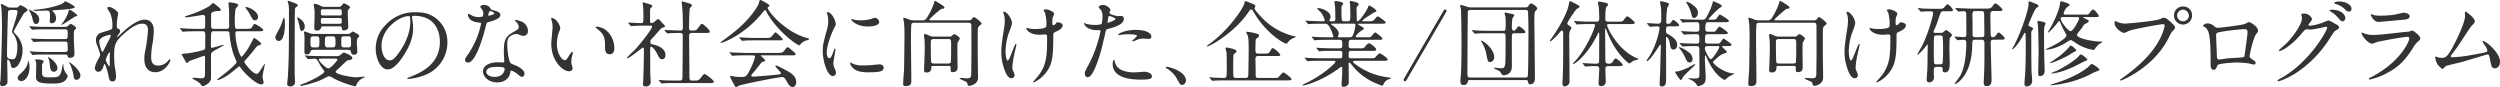 <svg xmlns="http://www.w3.org/2000/svg" width="1199.735" height="41.845"><g data-name="ツムラ OneMoreChoice研修"><g data-name="グループ 47" style="isolation:isolate" fill="#333"><path data-name="パス 190" d="M7.461 3.641a1.725 1.725 0 001.529-.539c.4-.494.494-.584.764-.584.36 0 3.46 1.393 3.46 2.338 0 .314-.179.4-1.573 1.348-.36.225-5.034 8.405-5.034 8.99 0 .36.135.45 1.169 1.528a10.751 10.751 0 013.056 7.686c0 2.966-1.618 8.224-4.629 8.224-.675 0-.855-.494-1.034-1.527-.225-1.034-.764-2.472-1.438-2.472-.225 0-.27.18-.27.944 0 1.168.135 6.427.135 7.461 0 2.472 0 2.742-.135 3.011a2.609 2.609 0 01-2.2 1.3A1.106 1.106 0 01.003 40.27c0-.4.225-2.112.27-2.427.09-1.753.675-18.877.675-25.214 0-3.057-.135-7.417-.315-9.125C.589 3.279.408 2.291.408 2.111c0-.135.046-.225.27-.225A15.8 15.8 0 013.69 3.414a3.629 3.629 0 001.438.225zM5.214 4.809c-1.348 0-1.393.809-1.393 1.484-.18 5.618-.449 14.967-.449 20.046 0 .944 0 2.113 2.832 2.113 2.112 0 2.112-5.259 2.112-5.618a10.164 10.164 0 00-1.663-6.158c-.854-1.168-.9-1.168-.9-1.528 0-.45 2.652-8.135 2.652-9.438 0-.9-.675-.9-1.124-.9zm8.945 27.417c0 4.719-2.427 6.7-3.911 6.7-.719 0-1.753-.584-1.753-1.483 0-.539.225-1.169 1.843-2.562 1.708-1.483 3.057-3.641 3.057-5.3a1.388 1.388 0 01.045-.45c.179-.05.718 1.073.718 3.099zm1.708-26.7c1.258.719 2.966 1.888 2.966 3.955 0 1.213-.764 2.067-1.483 2.067-1.213 0-1.573-1.662-1.708-2.472a15.833 15.833 0 00-1.618-4 .925.925 0 01-.225-.4c.09-.226 1.888.763 2.072.854zm15.236 19.417c.675 0 1.394-.225 1.394-.9a30.093 30.093 0 00-.135-3.55c-.27-.539-.854-.539-1.348-.539h-8.091c-1.3 0-3.551 0-5.349.09-.135 0-1.213.135-1.3.135-.135 0-.225-.09-.4-.315l-.854-1.034c-.135-.135-.18-.224-.18-.27 0-.089.09-.089.135-.089.315 0 1.663.135 1.977.135 1.3.045 3.641.135 6.2.135h7.866c1.483 0 1.483-.4 1.483-3.012 0-.9-.045-1.663-1.348-1.663h-8.99c-1.3 0-3.506 0-5.3.09-.18.045-1.213.135-1.3.135-.18 0-.27-.09-.4-.27l-.9-1.034c-.09-.135-.18-.225-.18-.315s.09-.089.18-.089c.27 0 1.663.135 1.977.135 1.258.089 3.6.18 6.158.18h8.719a2.343 2.343 0 001.349-.315c.225-.135 1.124-1.123 1.438-1.123.18 0 2.607 1.213 2.607 1.977a1.06 1.06 0 01-.449.719c-.584.449-.629.494-.629 4.09 0 1.214.315 7.372.315 7.6 0 1.124-.629 1.888-2.2 1.888-.854 0-.944-.359-1.079-.9-.18-.675-.809-.675-1.349-.675h-8.764c-1.3 0-3.506 0-5.3.091-.18 0-1.213.135-1.3.135-.18 0-.27-.135-.4-.315l-.9-1.034a.667.667 0 01-.18-.27c0-.089.089-.135.18-.135.27 0 1.618.135 1.932.18 1.3.044 3.641.135 6.2.135zM25.665 5.795a3.868 3.868 0 011.213 2.922 2.207 2.207 0 01-2.023 2.472 1.047 1.047 0 01-.989-1.168c0-.36.135-1.933.135-2.248 0-1.978-.27-2.7-1.348-2.7-.719 0-3.955.135-4.63.135-1.708 0-1.888 0-1.888-.359 0-.135.135-.135 1.258-.225 5.394-.449 11.147-2.022 12.81-3.057.18-.089.9-.943 1.124-.943s4.585 2.112 4.585 2.831c0 .854-5.753 1.213-9.753 1.438-.674.045-.9.045-.944.27-.044.186.135.367.45.635zm-8.046 22.7c.675 0 3.326.135 3.326 1.034a11.3 11.3 0 01-.674 1.258 2.636 2.636 0 00-.091.944c0 3.505 0 3.911.135 4.269.45 1.124 1.619 1.124 3.416 1.124 3.776 0 4.764 0 5.618-2.562.225-.584.674-3.82.944-3.82.135 0 .135.179.135.27a6.879 6.879 0 001.258 4.18c.675.808.765.9.765 1.258a3.5 3.5 0 01-1.259 2.247c-1.258 1.124-2.741 1.393-6.248 1.393-5.932 0-7.686-.674-7.686-3.236 0-.854.135-4.629.135-5.393 0-1.663-.09-1.843-.539-2.607.001-.313.63-.358.765-.358zm6.787-.36c1.484 1.124 3.147 2.921 3.147 4.45a1.715 1.715 0 01-1.753 1.843c-1.663 0-1.8-2.112-1.888-3.371a12.285 12.285 0 00-.36-2.2c-.09-.315-.494-1.259-.539-1.439.404 0 .764.224 1.393.719zm12.72-20.81c0 .315-1.439.765-1.619.9-4.045 2.7-5.439 3.685-6.068 3.685l-.045-.09c.18-.27.9-1.124 1.124-1.483a19.888 19.888 0 002.337-4.585c.045-.135.09-.944.225-1.034.54-.447 4.046 2.339 4.046 2.612zm-3.911 22.473c.045-.045.18 0 .27.09 1.213.9 5.079 3.955 5.079 6.292a1.941 1.941 0 01-1.8 2.112c-1.169 0-1.259-.674-1.484-2.068a21.08 21.08 0 00-2.067-6.2c-.087-.134-.042-.179.003-.224z"/><path data-name="パス 191" d="M56.717 6.383c0 .359-.4 2.337-.449 2.741a31.383 31.383 0 00-.225 3.236c0 .944.135 1.169.944 1.573.4.225.674.45.674.9a2.162 2.162 0 01-.4 1.168c-.944 1.3-1.079 1.484-1.079 1.619a.119.119 0 00.135.135c.09 0 .225-.091 1.124-.944 2.338-2.247 7.776-7.371 11.956-7.371 3.057 0 4.4 2.158 4.4 5.348a39.734 39.734 0 01-.539 5.753 38.729 38.729 0 00-.719 6.742c0 1.753.27 4.18 3.326 4.18a5.994 5.994 0 004.719-2.248c.315-.359.719-.763.944-.763.18 0 .27.224.27.359 0 .63-2.472 5.843-7.236 5.843-5.3 0-5.3-5.348-5.3-6.562a19.139 19.139 0 01.539-4.225 74.537 74.537 0 001.213-9.393c0-.81 0-3.1-2.786-3.1-3.191 0-7.012 3.191-9.978 5.978-3.012 2.831-3.461 4.674-3.461 9.214a41.069 41.069 0 00.36 5.8 27.467 27.467 0 01.539 4.18c0 1.484-.36 2.517-1.753 2.517s-1.573-1.034-2.023-3.416c-.09-.584-1.3-4.944-1.753-4.944-.18 0-.225.135-.539 1.213-.4 1.349-1.124 2.517-2.472 2.517a1.644 1.644 0 01-1.618-1.663c0-1.574 1.527-4.225 1.977-5.034a4.266 4.266 0 00.584-1.483 23.529 23.529 0 00-1.034-3.371c-.989-2.517-1.033-2.831-1.033-3.6a3.625 3.625 0 012.247-3.505c3.1-.944 4.809-1.438 5.349-1.843.27-.179.315-.494.315-1.3a15.108 15.108 0 00-1.168-6.563 17.386 17.386 0 01-1.349-2.247c0-.4.72-.449 1.034-.449 1.479-.004 4.265 2.199 4.265 3.008zM52.672 16.72c-.36 0-5.033.944-5.033 3.192 0 1.573 1.079 4.943 1.483 4.943.18 0 .4-.27.494-.449.09-.225 2.517-4.944 2.742-5.394a6.168 6.168 0 00.809-2.022.485.485 0 00-.495-.27zm0 10.428c0-.225.091-1.483.091-1.573 0-.135 0-.405-.225-.405-.449 0-1.753 2.967-1.753 3.461a7.353 7.353 0 001.574 3.236c.313 0 .313-.314.313-4.719z"/><path data-name="パス 192" d="M108.716 13.844c1.259 0 1.259-.809 1.259-1.393 0-.54-.045-2.922-.045-3.371a43.163 43.163 0 00-.135-5.8c-.135-1.348-.135-1.528-.135-1.663 0-.4.044-.494.494-.494.27 0 4.224.4 4.224 1.3 0 .315-1.034 1.349-1.168 1.574-.494.943-.539 4.854-.539 5.573 0 3.911.045 4.27 1.258 4.27h4.09c1.888 0 2.383 0 2.877-.765.9-1.438.989-1.573 1.348-1.573.494 0 4.09 2.2 4.09 2.877 0 .629-.9.629-2.382.629H113.84c-.854 0-.854.584-.854.9 0 5.259 2.248 11.371 2.922 11.371.36 0 3.281-3.686 5.258-7.866.54-1.124.585-1.213.72-1.213.359 0 3.416 2.112 3.416 2.786 0 .494-.315.584-1.438.809a10.122 10.122 0 00-1.8 1.977c-2.112 2.652-2.966 3.6-4.494 5.259a1.018 1.018 0 00-.315.675c0 .584 3.955 5.708 5.843 5.708.809 0 1.034-.359 2.966-3.416a11.6 11.6 0 01.944-1.349c.089 0 .135.18.135.225s-1.124 4.809-1.124 5.753a6.268 6.268 0 00.314 1.977 5.044 5.044 0 01.18.9 1.055 1.055 0 01-1.169.989c-2.067 0-6.967-4.135-9.573-7.6-.72-.944-.764-1.034-.989-1.034-.18 0-3.955 3.191-4.764 3.73-3.326 2.382-5.394 2.832-5.573 2.832-.09 0-.315 0-.315-.181a15.532 15.532 0 011.348-1.078c3.236-2.338 8.09-6.607 8.09-7.371 0-.18-1.483-3.641-1.708-4.314a47.571 47.571 0 01-1.753-9.529c0-.314-.09-.944-1.169-.944h-6.337c-1.3 0-1.393 0-1.393 6.248 0 1.528 0 1.708.449 1.708.405 0 5.169-1.439 5.483-1.439.809 0-.944.944-2.292 1.663-3.236 1.753-3.6 1.933-3.6 3.6 0 1.124.045 10.7 0 10.967-.27 2.292-3.371 3.6-3.865 3.6-.449 0-.54-.135-1.394-1.3a13.774 13.774 0 00-3.056-1.977c-.135-.045-.539-.225-.539-.45 0-.315.4-.315.584-.315.539 0 2.921.27 3.371.27 1.843 0 2.023-.36 2.023-2.427 0-1.079.045-5.933.045-6.922 0-1.078-.09-1.438-.539-1.438-.225.045-4.18 1.483-5.439 1.933-1.393.494-1.528.494-1.753.719-.629.673-.719.719-.944.719-.36 0-.494-.18-1.348-1.888a13.741 13.741 0 01-1.213-2.248c0-.179.18-.179 1.708-.314 2.293-.18 8.9-1.438 9.394-2.068.18-.269.18-.494.18-1.392.045-2.2.045-3.461.045-4.45 0-2.248 0-2.787-1.3-2.787h-2.787c-3.281 0-4.63.045-5.663.135-.135 0-.809.09-.944.09-.18 0-.27-.09-.4-.27l-.854-1.034c-.18-.224-.18-.224-.18-.314 0-.045.045-.091.135-.091.315 0 1.708.135 1.977.135 2.2.135 4.045.18 6.158.18h2.517c.4 0 1.3 0 1.3-1.124 0-3.731 0-4.4-.045-4.63a1 1 0 00-1.124-.944c-.135 0-6.742 1.169-8.046 1.169-.18 0-.449-.045-.449-.27 0-.179.225-.269.36-.314.944-.27 7.955-2.472 11.641-5.079.225-.18 1.213-1.214 1.484-1.214.179 0 3.685 2.517 3.685 3.326 0 .495-.629.539-.944.539a6.7 6.7 0 00-2.831.449c-.765.225-.9.584-.9 1.484 0 .584 0 5.483.045 5.753.135.808.9.854 1.3.854zm15.1-5.618a1.484 1.484 0 01-1.393 1.529c-.989 0-1.124-.315-2.517-2.877a21.125 21.125 0 00-1.888-2.876c-.135-.225-.27-.495-.18-.585.317-.405 5.98 1.482 5.98 4.808z"/><path data-name="パス 193" d="M136.326 8.495c.405 0 .405 2.921.405 3.416 0 .405 0 7.731-2.967 7.731a1.641 1.641 0 01-1.618-1.619c0-.674.135-.943 1.393-3.281a25.874 25.874 0 001.932-4.36 5.5 5.5 0 01.674-1.708c.044-.044.136-.179.181-.179zm5.079 26.428c0 .72.18 3.731.18 4.36a2.11 2.11 0 01-2.247 2.2c-.135 0-1.528 0-1.528-1.213 0-.494.27-2.7.315-3.147.449-8.629.539-9.663.539-31.822a12.1 12.1 0 00-.36-3.731c0-.089-.315-.9-.315-.943 0-.225.315-.225.4-.225.27 0 3.64 1.3 3.91 1.438.18.135.584.36.584.719 0 .27-.134.4-.629.764a1.659 1.659 0 00-.719 1.663c0 .629-.09 3.505-.09 4.09.005 4.093-.04 22.161-.04 25.847zm4.854-22.158c0 1.123-.674 2.067-1.438 2.067-.629 0-.674-.27-1.124-2.428a22.124 22.124 0 00-.989-3.416 2.26 2.26 0 01-.135-.629c0-.09.18-.045.225 0 .045-.004 3.461 1.396 3.461 4.406zm15.057 14.158a3.792 3.792 0 001.663-.27c.315-.135 1.663-1.438 2.022-1.438.27 0 4.09 1.438 4.09 2.562 0 .315-.27.854-1.124.989-.089 0-1.213.225-1.258.225-.449.225-3.416 3.146-4.045 3.731-1.394 1.259-1.573 1.393-1.573 1.753 0 1.169 7.011 2.607 10.157 2.607.494 0 2.966-.315 3.506-.315.09 0 .27 0 .27.135s-.81.584-.944.629a5.974 5.974 0 00-3.011 3.1c-.135.36-.315.809-.629.809-.09 0-7.1-1.753-11.192-4.359a2.254 2.254 0 00-1.3-.449 1.907 1.907 0 00-1.034.27 30.61 30.61 0 01-4.315 2.067 56.655 56.655 0 01-8 2.248c-.091 0-.539 0-.539-.269s.674-.5 1.438-.765c3.64-1.258 10.158-4.764 10.158-5.842a1.365 1.365 0 00-.36-.72 19.1 19.1 0 01-1.888-2.786c-1.3-2.382-1.483-2.652-2.562-2.652-.449 0-2.652.18-3.012.18-.18 0-.225-.09-.4-.315l-.854-1.034c-.225-.225-.225-.225-.225-.27 0-.09.135-.135.18-.135.27 0 1.663.18 1.977.18 1.3.045 3.641.135 6.158.135zm5.483-10.653a2.626 2.626 0 00.989-.135c.27-.045 1.258-1.034 1.528-1.034.09 0 1.977 1.034 2.2 1.168.225.091.9.584.9 1.079 0 .179-.719.854-.854 1.034a6.8 6.8 0 00-.315 2.382c0 .539.225 3.191.225 3.776a1.46 1.46 0 01-1.663 1.708c-1.079 0-1.213-.674-1.349-1.214-.179-.763-.36-1.124-1.438-1.124h-16.63c-.765 0-1.079.135-1.3.674-.405.99-.629 1.529-1.888 1.529-.854 0-1.124-.449-1.124-1.259 0-.854.045-4.989.045-5.932a16.092 16.092 0 00-.045-1.843c0-.225-.18-1.3-.18-1.573 0-.09 0-.405.27-.405a21.936 21.936 0 012.562.9 4.706 4.706 0 001.8.27zm-14.967 6.472c1.438 0 1.438-.4 1.438-3.011 0-1.708 0-2.293-1.438-2.293h-1.393c-1.394 0-1.439.674-1.439 1.708 0 3.237 0 3.6 1.529 3.6zm3.281-10.113c-.36 0-.809 0-.989.539-.27.719-.494 1.483-2.157 1.483-1.079 0-1.124-.719-1.124-1.213 0-.9.135-5.259.135-6.248 0-.584 0-1.8-.09-2.7-.045-.315-.315-1.933-.315-2.292 0-.27 0-.4.315-.4a8.363 8.363 0 012.876.944 3.6 3.6 0 002.158.539h6.607a1.6 1.6 0 001.3-.494c.18-.179.989-1.214 1.258-1.214.225 0 2.922 1.3 2.922 1.933 0 .225-.09.314-.719.989-.359.36-.405.854-.405 1.753s.225 5.349.225 6.337c0 .719 0 1.034-.315 1.3a2.887 2.887 0 01-1.753.719c-.854 0-.9-.36-1.034-1.259-.09-.718-.584-.718-1.034-.718zm-.674 15.506c-1.034 0-1.393 0-1.393.45 0 .854 3.371 4.225 4.495 4.225s4.36-3.6 4.36-4.18c0-.495-.63-.495-.989-.495zm.54-23.687c-.9 0-.989.314-.989 1.168 0 1.529 0 1.8 1.034 1.8h7.956c1.034 0 1.034-.36 1.034-1.438 0-1.124 0-1.529-1.034-1.529zm.044 4.18c-1.034 0-1.034.359-1.034 1.438 0 .989 0 1.348 1.034 1.348h7.956c1.034 0 1.034-.4 1.034-1.168 0-1.348 0-1.618-1.034-1.618zm2.338 8.809c-1.438 0-1.438.674-1.438 2.472 0 2.247 0 2.832 1.438 2.832h2.2c1.438 0 1.438-.674 1.438-2.473 0-2.247 0-2.831-1.438-2.831zm7.776 0c-1.348 0-1.348.539-1.348 2.338 0 2.562 0 2.966 1.348 2.966h1.977c1.348 0 1.348-.54 1.348-2.338 0-2.562 0-2.966-1.348-2.966z"/><path data-name="パス 194" d="M197.708 8.226c0 .135.09.315.09.494a34.457 34.457 0 01.449 4.854c0 3.011-.674 7.191-4.629 13.169-3.6 5.484-5.888 6.562-7.686 6.562-2.966 0-5.618-4.63-5.618-10.113a15.831 15.831 0 014.989-11.461 18.6 18.6 0 0114.338-5.844c4.09 0 5.978.81 7.236 1.438a14.089 14.089 0 017.821 13.079 16.761 16.761 0 01-11.327 15.821 27.618 27.618 0 01-7.461 1.664c-.18 0-.449-.046-.449-.315 0-.135.09-.18 1.213-.63 4.675-1.843 14.427-5.708 14.427-16.9 0-1.753-.18-12.451-12.45-12.451-.898.005-.943.363-.943.633zm-14.607 13.8c0 2.922 1.168 6.922 3.911 6.922 1.3 0 2.382-.539 5.483-5.214 2.383-3.64 4.4-8.629 4.4-13.079 0-2.7-.18-2.921-.764-2.921-4.266-.003-13.03 5.795-13.03 14.29z"/><path data-name="パス 195" d="M231.953 6.518a3.671 3.671 0 00-.629-1.978 8.928 8.928 0 01-.854-1.258c0-.539.944-.944 1.843-.944a3.655 3.655 0 013.236 1.977c.225.315.674.494 2.022.854.854.225 2.562.719 2.562 1.978 0 1.708-2.517 2.517-6.158 3.6-.4.135-.449.27-.854 1.843-.539 2.247-4.4 17.439-8.54 17.439-1.213 0-1.393-.81-1.393-1.259 0-.629.135-.854 1.483-2.786a40.216 40.216 0 006.2-14.652c0-.405-.315-.449-.989-.495-5.3-.449-5.3-3.6-5.3-3.641 0-.179.045-.539.315-.539.18 0 .315.045 1.213.584a6.66 6.66 0 003.461.943 5.6 5.6 0 001.977-.27 2.126 2.126 0 00.405-1.396zm12.944 28.136c-.584 3.911-4 4.9-6.337 4.9-4.27 0-6.787-2.966-6.787-5.213 0-2.922 3.191-4.45 7.236-4.45.36 0 2.023.09 2.338.09.4 0 .629-.045.629-.495 0-.674-.18-3.685-.18-4.315 0-4.944.27-7.326 4.045-9.483 2.787-1.618 3.1-1.753 3.1-2.921a3.949 3.949 0 00-1.258-2.293c-.4-.359-.584-.539-.584-.719 0-.135.135-.225.315-.225a14.3 14.3 0 012.652.764 4.825 4.825 0 013.281 4.585 2.135 2.135 0 01-2.113 2.337 3.1 3.1 0 01-1.034-.18c-1.708-.629-1.888-.719-2.427-.719a5.384 5.384 0 00-3.281 1.348c-1.034.989-1.079 2.606-1.079 3.731s.449 8.09 1.8 9.035c.4.314 2.517 1.033 2.922 1.258.944.494 3.55 1.932 3.55 3.6 0 .765-.315 1.573-1.213 1.573-.449 0-.719-.135-1.393-.719-1.213-1.078-3.281-2.472-3.91-2.2-.181.082-.181.262-.271.711zm-6.472-2.562c-1.034 0-5.079 0-5.079 2.382 0 1.079 1.349 2.427 4.045 2.427 4.36 0 4.989-3.417 4.72-4.135-.224-.674-2.652-.674-3.686-.674zm-1.213-25.709c0-.315-1.573-1.124-1.843-1.124-.765 0-1.079 1.843-1.079 1.977a.481.481 0 00.09.27c.136.136 2.832-.449 2.832-1.123z"/><path data-name="パス 196" d="M268.868 13.439a6.169 6.169 0 01-.539 1.8 15.863 15.863 0 00-1.079 5.8c0 4.54 2.337 7.821 3.73 7.821.764 0 .944-.225 2.292-2.472.27-.449 1.034-1.529 1.394-1.529.135 0 .224.18.224.36a5.332 5.332 0 01-.135.9 12.613 12.613 0 00-.584 3.416 6.065 6.065 0 00.27 1.8 11.26 11.26 0 01.36 1.483c0 .9-.944 1.394-1.708 1.394-2.877 0-8.54-4.72-8.54-13.3 0-1.258.629-6.787.629-7.956a12.494 12.494 0 00-.315-2.607 6.069 6.069 0 01-.36-1.528c0-.135.18-.18.27-.18 2.068-.011 4.091 3.584 4.091 4.798zm21.933 1.034a11.187 11.187 0 014 8.584c0 .854-.09 2.966-2.247 2.966-2.2 0-2.2-2.427-2.2-3.011 0-3.731 0-5.618-2.382-8-.36-.36-2.157-1.753-2.157-2.022 0-.135.179-.225.4-.225a8.749 8.749 0 014.586 1.704z"/><path data-name="パス 197" d="M301.629 11.237c-.18-.224-.225-.27-.225-.315 0-.09.135-.09.18-.09.854 0 4.989.27 5.933.27 1.258 0 1.258-.315 1.258-3.326 0-.674-.045-3.326-.18-5.034 0-.225-.225-1.258-.225-1.528 0-.09.135-.09.18-.09a34.579 34.579 0 014.045 1.213c.225.135.494.315.494.629 0 .18-.809.854-.9 1.034-.225.4-.225.628-.225 2.517v3.775c0 .629.27.719.72.719a1.6 1.6 0 001.079-.315c.315-.18 1.618-1.528 2.022-1.528a.852.852 0 01.63.315c.539.54 1.483 1.663 1.618 1.753.989.944 1.079 1.034 1.079 1.3a.676.676 0 01-.494.585c-.135.045-.764.18-.9.224-.629.27-3.505 3.821-4.18 4.495-1.3 1.349-1.438 1.484-1.438 2.292 0 .944.4 1.034 1.483 1.259 1.528.36 5.753 1.574 5.753 4.989 0 1.393-.764 2.068-1.573 2.068-1.079 0-1.573-.9-2.742-3.282-.27-.494-1.753-2.786-2.607-2.786-.4 0-.4.629-.4 1.169 0 1.708.045 10.023.045 11.865 0 .584.225 3.371.225 4a2.144 2.144 0 01-2.383 2.067c-1.079 0-1.348-.449-1.348-1.079 0-.449.18-2.517.18-3.012.09-3.326.27-8 .27-13.3 0-.5 0-1.259-.449-1.259s-6.292 5.078-7.461 5.078c-.09 0-.225 0-.225-.135 0-.359 3.326-3.37 3.91-4 1.8-1.843 8.136-9.708 8.136-11.011 0-.405-.315-.449-.719-.449h-3.146c-1.753 0-3.64.044-5.213.135-.135 0-.81.089-.944.089-.18 0-.27-.089-.4-.269zm14.7 27.507c-.18-.225-.18-.225-.18-.27a.143.143 0 01.135-.135c.27 0 1.663.179 1.978.179 1.3.045 3.64.135 6.158.135h1.753c.4 0 1.213 0 1.3-.989.09-.809.18-18.113.18-20.45 0-.45 0-1.394-1.079-1.394-1.124 0-3.731 0-5.3.135-.135 0-.764.09-.944.09-.135 0-.225-.09-.4-.27l-.854-1.034c-.18-.225-.18-.225-.18-.315s.09-.09.135-.09 1.663.135 1.888.135c.449 0 4.09.179 5.618.179 1.079 0 1.168-.584 1.168-1.843 0-4.135-.09-6.157-.315-9.528 0-.359-.27-1.933-.27-2.292 0-.224.09-.314.36-.314.135 0 2.922.854 3.236.944.4.135 1.348.36 1.348 1.124 0 .225-.9.989-.989 1.213-.27.629-.4 8.091-.4 9.3 0 .539 0 1.393 1.079 1.393 2.112 0 2.337 0 3.281-1.258 1.3-1.753 1.438-1.932 1.843-1.932.629 0 3.776 2.921 3.776 3.775 0 .584-.944.584-2.383.584h-6.257c-1.213 0-1.3.675-1.3 1.483 0 2.7.135 15.866.135 18.878 0 1.662 0 2.472 1.169 2.472h1.663a2.794 2.794 0 002.652-1.348c1.213-1.573 1.348-1.753 1.888-1.753.4 0 4.36 2.922 4.36 3.685 0 .63-.944.63-2.427.63h-15.962c-1.078 0-4.09-.045-5.663.091-.135 0-.81.134-.944.134s-.224-.09-.4-.315z"/><path data-name="パス 198" d="M345.793 20.405c0-.179.135-.27.674-.629.315-.225 4-2.831 6.922-5.3 7.686-6.563 10.518-11.911 10.742-12.9.36-1.393.36-1.573.9-1.573.045 0 4.224 1.978 4.224 2.742 0 .225-.09.27-.539.584-.27.135-.315.27-.315.449 0 1.393 7.955 11.372 18.608 14.383 1.259.36 1.259.36 1.259.585 0 .269-.135.315-1.259.674a5.271 5.271 0 00-2.876 1.843c-.18.315-.315.449-.584.449-.989 0-10.562-6.607-15.642-15.866-.494-.944-.584-1.079-.764-1.079s-.9.9-1.258 1.349c-7.955 9.978-18.068 14.113-19.686 14.427-.136.038-.406.088-.406-.138zm12.36 6.158c-3.326 0-4.45.045-5.663.135-.135 0-.809.09-.944.09-.18 0-.225-.09-.4-.27l-.855-1.034c-.09-.135-.225-.27-.225-.315 0-.089.091-.089.18-.089.314 0 1.708.135 1.977.135 2.2.089 4.584.18 6.158.18h14.832c1.888 0 2.383 0 3.461-1.484.674-.943.854-1.213 1.258-1.213.36 0 .494.089 1.528.943 2.293 1.888 2.293 1.933 2.293 2.338 0 .584-.225.584-2.338.584h-13.752c-.449 0-.629 0-.629.135 0 0 2.112 1.8 2.112 2.292 0 .4 0 .4-1.348.764-.36.135-.449.27-1.573 1.753-.944 1.259-2.787 3.461-3.057 3.731-.18.225-.629.675-.629 1.079s.629.449.809.449c.584 0 4.809-.27 9.8-.765 3.236-.315 3.6-.359 3.6-.808 0-.675-2.652-2.967-2.652-3.506 0-.225.18-.27.315-.27.674 0 5.124 2.472 5.708 2.787 1.213.718 4 2.336 4 5.168 0 1.439-.9 2.427-1.753 2.427-1.3 0-2.247-1.664-3.056-3.147-.854-1.529-1.258-1.663-1.888-1.663-2.068 0-19.327 3.461-20.855 4.135a9.4 9.4 0 01-1.3.719.511.511 0 01-.449-.314 35.461 35.461 0 01-2.472-4.764c0-.315.225-.315.359-.315.315 0 1.708.269 1.978.315a24.012 24.012 0 002.652.179c2.517 0 2.832 0 4.675-3.685a31.467 31.467 0 002.338-5.933c0-.764-.584-.764-1.349-.764zm9.349-8.36c2.2 0 2.293-.09 3.191-1.169.719-.854 1.258-1.527 1.483-1.527.4 0 3.416 2.876 3.416 3.371s-.225.494-2.383.494h-10.336c-2.742 0-4.045 0-5.709.135-.135 0-.808.09-.944.09s-.224-.09-.4-.27l-.854-1.034c-.18-.18-.18-.224-.18-.315 0-.044.045-.09.135-.09.315 0 1.708.135 1.977.135 2.2.135 4.36.18 6.158.18z"/><path data-name="パス 199" d="M397.924 27.912c.765 0 1.168-.719 2.158-3.505.27-.765.4-1.124.629-1.124s.225.449.225.54c0 .494-1.034 5.753-1.034 6.831a8.013 8.013 0 00.719 2.338 4.845 4.845 0 01.539 1.977 1.506 1.506 0 01-1.483 1.529c-2.787 0-4.854-7.641-4.854-11.956 0-2.877.359-4.18 1.888-9.8a15.261 15.261 0 00.764-4.675 11.011 11.011 0 00-.449-3.191 5.732 5.732 0 01-.27-.81c0-.135.18-.224.359-.224 2.068 0 3.956 4.09 3.956 5.708 0 .5 0 .539-.854 2.068-.494.944-3.461 7.551-3.461 11.6.002 1.346.451 2.694 1.168 2.694zm26.114 4.495c0 1.753-1.348 2.292-7.64 2.292-4.4 0-6.068-1.124-7.012-2.022-.225-.225-1.393-1.393-1.393-2.247 0-.091 0-.45.225-.45a6.705 6.705 0 011.079.629 11.055 11.055 0 004.809.764 37.485 37.485 0 003.911-.135c.629-.045 3.775-.359 3.955-.359 1.708 0 2.068.989 2.068 1.528zm-2.112-21.889c0 2.2-4.989 2.2-5.528 2.2-5.08 0-7.866-2.742-7.866-3.326 0-.09.045-.225.315-.225.135 0 .674.18 1.258.315a15.378 15.378 0 003.057.27 18.153 18.153 0 004.944-.675c1.348-.494 1.483-.539 1.932-.494a2.241 2.241 0 011.886 1.935z"/><path data-name="パス 200" d="M442.324 9.755a2.318 2.318 0 002.517-1.3 33.38 33.38 0 003.326-6.787c.18-.854.225-1.259.539-1.259.18 0 3.146 1.843 3.326 1.978.225.18 1.213.854 1.213 1.3 0 .36-.135.4-1.259.539-.854.135-6.023 4.989-6.023 5.169 0 .36.27.36.719.36h18.248a1.62 1.62 0 001.484-.675c.539-.719.719-.9.944-.9.494 0 3.686 2.472 3.686 3.1 0 .225-.27.45-.36.539-1.124.9-1.393 1.124-1.438 2.563-.045 1.3-.045 2.2-.045 10.517 0 1.708.135 10.159.135 12.091a3.5 3.5 0 01-1.843 3.416 5.6 5.6 0 01-2.2.809c-.36 0-.809-.134-.9-.494-.225-.944-.269-1.124-.629-1.393-.45-.315-3.236-1.349-3.236-1.708 0-.225.4-.225.494-.225.4 0 2.292.18 2.742.18 2.337 0 2.337-.45 2.337-3.866 0-1.258.09-7.236.09-8.584 0-1.708-.045-10.428-.045-12.135 0-1.528 0-2.068-1.393-2.068h-25.89c-.539 0-1.168 0-1.438.54s-.27 7.235-.27 8.539c0 2.652.18 15.642.18 18.563 0 1.258 0 2.741-2.652 2.741-.989 0-1.258-.27-1.258-1.033 0-1.8.27-4.629.4-6.427.09-1.528.225-16.09.225-16.406 0-1.438 0-4.179-.225-6.562-.045-.315-.36-1.888-.36-2.2a.206.206 0 01.225-.18 8.945 8.945 0 012.517.854 6.081 6.081 0 002.472.405zm5.708 21.888c-1.124 0-1.124.135-1.124 1.259 0 1.258-1.034 1.887-2.248 1.887-.9 0-1.213-.315-1.213-1.258 0-.225.315-8.135.315-9.664 0-.494.045-2.112-.09-4.45 0-.359-.27-2.022-.27-2.382 0-.4.135-.719.539-.719.449 0 2.472 1.034 2.967 1.124a4.609 4.609 0 001.258.135h7.235c.539 0 .989 0 1.258-.27.674-.629.944-.9 1.258-.9.585 0 2.7 1.394 2.7 2.157a20.722 20.722 0 01-1.079 1.933c-.09.315-.09 3.955-.09 4.585 0 .989.09 5.933.09 7.011 0 .9 0 2.517-2.293 2.517-1.034 0-1.034-.225-1.034-2.2 0-.765-.494-.765-.9-.765zm6.967-1.168c.36 0 1.034 0 1.258-.539.18-.539.18-7.146.18-7.955 0-2.877 0-3.236-1.348-3.236h-7.056c-1.349 0-1.349.719-1.349 1.932 0 .629 0 8.719.225 9.259s.854.539 1.258.539z"/><path data-name="パス 201" d="M485.643 11.327a34.394 34.394 0 01-1.618 4.719 30.447 30.447 0 00-1.483 8.45c0 2.022.494 4.584 1.033 4.584.944 0 3.236-8.045 4-8.045.135 0 .18.18.18.314 0 .359-.9 4.27-1.079 5.079a38.043 38.043 0 00-.854 5.888 3.946 3.946 0 00.539 2.023 5.346 5.346 0 01.539 1.8 1.435 1.435 0 01-1.528 1.393c-1.708 0-2.877-2.562-3.641-5.034a23.108 23.108 0 01-1.213-7.55c0-1.753.09-3.641 1.124-10.159a28.718 28.718 0 00.539-4.854 9.652 9.652 0 00-.449-3.056 3.845 3.845 0 01-.27-.9c0-.135 0-.36.359-.36 1.216 0 3.822 3.011 3.822 5.708zm19.821 5.8c0 9.3-.36 12.989-2.786 16.72-2.383 3.731-6.158 5.663-6.743 5.663-.089 0-.224 0-.224-.135s2.2-2.517 2.562-3.012c3.911-5.078 4.225-9.438 4.225-18.023 0-1.529-.091-1.8-.81-1.8-.449 0-2.427.135-2.786.135-4.4 0-6.382-2.157-6.382-3.1 0-.09.045-.18.135-.18.27 0 .719.225 1.034.269a19.98 19.98 0 002.832.27c.674 0 4.045 0 5.258-.808.225-.18.405-.36.405-1.888a20.863 20.863 0 00-.765-5.349 5.5 5.5 0 01-.629-.9c0-.225.54-.495 1.169-.495 1.258 0 3.91 1.214 3.91 2.112 0 .36-.674 1.708-.719 2.023a14.122 14.122 0 00-.135 2.337c0 .765.09 1.124.449 1.124a1.87 1.87 0 001.168-.719c.45-.629.45-.674.9-.674.315 0 2.427.315 2.427 1.439 0 1.348-1.528 2.247-2.562 2.741-1.393.674-1.663.809-1.8 1.034a4.013 4.013 0 00-.132 1.214z"/><path data-name="パス 202" d="M522.198 31.463a60.512 60.512 0 005.933-16.54c0-.449-.18-.449-1.618-.449a8.632 8.632 0 01-4-.81 4.326 4.326 0 01-2.337-2.427.189.189 0 01.18-.18 9.656 9.656 0 011.034.405 16.558 16.558 0 004 .494 9.815 9.815 0 003.191-.4c.359-.315.494-3.371.494-3.685a6.2 6.2 0 00-.539-2.787c-.18-.224-1.258-1.348-1.258-1.663 0-.449.854-1.034 2.022-1.034 2.023 0 3.6 1.843 3.6 2.382 0 .225-.494 1.124-.494 1.349 0 .854 3.6 1.618 4.045 1.618.18 0 1.169-.09 1.393-.09a1.286 1.286 0 011.484 1.392c0 2.517-3.821 3.821-6.787 4.63-1.529.405-1.708.45-1.888 1.259-2.292 9.8-2.337 9.843-3.281 12.765-3.1 9.349-4.719 9.349-5.573 9.349-1.079 0-1.214-1.484-1.214-1.977-.005-.544.22-.994 1.613-3.601zm9.484-20.541c.225 0 3.64-1.214 3.64-1.8 0-.45-2.427-1.438-2.921-1.438-.27 0-.4.09-.494.539-.18.9-.18 1.034-.4 2.112-.049.318-.094.588.175.588zm3.415 19.058c.944 3.91 5.8 4.764 9.214 4.764.765 0 4.18-.315 4.9-.315 1.529 0 3.6.765 3.6 2.247 0 1.3-1.663 1.529-5.484 1.529-7.281 0-13.349-1.843-13.349-7.506 0-1.034.27-1.977.629-1.977.176 0 .446 1.123.491 1.258zm9.933-15.641c4.269 0 7.506 1.258 7.506 3.236 0 1.079-.944 1.079-1.3 1.079-.4 0-2.158-.135-2.517-.135a7.548 7.548 0 00-3.326.719 7.87 7.87 0 01-1.888.584c-.09 0-.225 0-.225-.135 0-.314 2.337-2.022 2.337-2.517 0-.674-3.191-.719-3.866-.719a26.532 26.532 0 00-3.236.18c-.27.045-1.3.179-1.483.179-.046 0-.359 0-.405-.09-.315-.584 3.595-2.381 8.404-2.381z"/><path data-name="パス 203" d="M567.378 40.766c-.944 0-1.124-.315-2.607-3.011a12.711 12.711 0 00-4.72-4.809c-.135-.09-.629-.4-.629-.539s.135-.315.494-.315c1.573 0 9.214 2.337 9.214 6.517a2.16 2.16 0 01-1.752 2.157z"/><path data-name="パス 204" d="M598.928 6.113c-6.562 9.528-18.293 16.18-19.641 16.18a.193.193 0 01-.18-.179c0-.046 1.663-1.3 1.8-1.394 9.528-7.1 16.046-17.349 16.27-19.192.135-.854.27-.944.585-.944.359 0 .674.18 3.416 1.258.854.36 1.259.675 1.259 1.124 0 .18-.4.944-.4 1.123 0 .629 3.685 4.944 6.966 7.506a31.736 31.736 0 0011.956 5.753c.224.044.989.224.989.314a14.372 14.372 0 01-1.664.809 6.425 6.425 0 00-2.472 2.157.751.751 0 01-.584.315c-.9 0-9.709-4.72-15.866-15.6-.135-.27-.494-.809-.9-.809-.455.005-.59.185-1.534 1.579zm7.686 19.6c1.843 0 2.2 0 2.786-.944.854-1.483.989-1.662 1.394-1.662.719 0 3.6 2.651 3.6 3.19 0 .584-.27.584-2.382.584h-8.091c-1.213 0-1.438.495-1.438 1.529 0 .719.09 3.821.09 4.45 0 1.349 0 3.776.089 4 .27.539.9.539 1.3.539h7.1c1.843 0 2.067 0 2.427-.314.4-.36 1.932-2.338 2.427-2.338.539 0 3.911 2.742 3.911 3.236 0 .585-.944.585-2.428.585h-28.9c-1.034 0-4.09 0-5.664.135-.18 0-.808.09-.989.09-.135 0-.225-.09-.36-.27l-.9-1.034a.575.575 0 01-.18-.315c0-.046.045-.09.18-.09.314 0 1.753.135 2.023.179 1.033.046 4.314.135 4.764.135 1.348 0 1.348-.494 1.348-4.989 0-1.169-.045-6.023-.089-7.012-.046-.314-.5-1.8-.5-2.113a.463.463 0 01.539-.494c.09 0 4.719.719 4.719 1.753 0 .45-.27.629-.854 1.079a1.3 1.3 0 00-.584.854c-.135.629-.135 5.438-.135 6.472a34.774 34.774 0 00.135 3.91c.27.539.989.539 1.348.539h4.495a1.1 1.1 0 001.213-.854c.091-.315.225-10.832.225-12.091 0-5.349-.135-6.382-.449-7.37a11.759 11.759 0 01-.719-1.529c0-.27.359-.314.584-.314a27.114 27.114 0 014.809 1.034c.584.18.764.4.764.764 0 .585-.494.944-.9 1.214-.809.495-.809.854-.809 4.09a12.111 12.111 0 00.09 2.831c.225.54.989.54 1.3.54z"/><path data-name="パス 205" d="M650.446 29.17c-.629 0-1.124 0-1.124.449 0 .405.18.494 1.619 1.573a32.411 32.411 0 0015.236 5.933c1.079.135 1.214.135 1.214.4s-.225.315-.944.5a4.3 4.3 0 00-2.427 2.247c-.135.315-.45.854-.585.854a12.888 12.888 0 01-2.2-.764 29.1 29.1 0 01-12.36-8.99c-1.034-1.258-1.079-1.348-1.3-1.348-.36 0-.405.4-.405.539 0 .18.045 1.528.045 1.8 0 .854.045 4.99.045 5.933 0 1.618 0 1.977-.449 2.472a2.816 2.816 0 01-2.022.9c-.539 0-.989-.135-.989-1.124 0-.09.224-3.461.27-4.135.045-1.168.045-2.607.045-3.776 0-.179 0-.584-.36-.584a4.715 4.715 0 00-1.078.675c-8.72 6.427-16.54 8.27-17.259 8.27-.091 0-.315-.044-.315-.225 0-.135.9-.539.943-.584 7.731-3.416 14.833-9.664 14.833-10.562 0-.449-.45-.449-.765-.449h-5.932c-1.483 0-4.27 0-5.438.09-.135 0-1.034.135-1.214.135-.135 0-.225-.089-.4-.315l-.854-1.034c-.18-.225-.18-.225-.18-.27a.143.143 0 01.135-.135c.314 0 1.662.18 1.977.18 1.3.045 4.314.135 6.2.135h8.81c.943 0 .943-.4.943-2.517 0-.494-.044-1.033-1.124-1.033h-3.236c-1.663 0-4.4 0-5.394.09-.135 0-1.079.134-1.214.134-.18 0-.225-.089-.405-.269l-.9-1.079c-.18-.225-.18-.225-.18-.27 0-.09.089-.135.18-.135.27 0 1.663.18 1.977.18 1.258.046 4.135.135 6.158.135h2.831c1.3 0 1.3-.539 1.3-2.2 0-.944 0-1.888-1.168-1.888h-5.439c-1.078 0-4.135 0-5.708.135-.135 0-.809.09-.944.09s-.225-.09-.4-.315l-.854-1.034c-.18-.224-.18-.224-.18-.27a.144.144 0 01.135-.135c.27 0 1.662.18 1.977.18 1.3.045 3.64.134 6.158.134h1.662c.225 0 .495 0 .495-.359a19.119 19.119 0 00-1.843-4.585c-.9-1.482-1.484-1.573-2.338-1.573h-1.124c-1.8 0-4.809.045-5.663.135-.179 0-.809.091-.989.091-.135 0-.225-.091-.36-.27l-.9-1.034c-.18-.225-.18-.225-.18-.315s.089-.089.135-.089c.315 0 1.663.135 1.977.135 1.3.044 3.64.179 6.2.179.675 0 .944 0 .944-.539a11.821 11.821 0 00-1.8-3.641c-.27-.314-1.843-1.843-1.843-1.843 0-.135.18-.314.449-.314 1.124 0 5.977 1.3 5.977 4.225a2.351 2.351 0 01-.314 1.124.941.941 0 00-.225.629c0 .359.36.359.495.359h1.348c.989 0 .989-.809.989-1.214 0-.81-.045-4-.09-5.214-.045-.4-.315-2.292-.315-2.741 0-.539.18-.539.45-.539.09 0 3.73.27 3.73 1.258a1.583 1.583 0 01-.449.719c-.315.36-.4.719-.4 1.708 0 6.023.09 6.023 1.349 6.023h1.617c1.3 0 1.3-.359 1.3-3.866 0-1.213-.09-3.46-.135-4.269a7.444 7.444 0 01-.135-.989c0-.36.135-.63.449-.63a18.651 18.651 0 013.1.81c.27.09.719.4.719.809 0 .18-.09.27-.494.809a1.864 1.864 0 00-.495 1.573c0 2.562.045 2.787.091 5.079 0 .315.045.674.449.674.809 0 4.045-4.674 4.764-6.337.494-1.168.539-1.258.763-1.258.091 0 3.417 1.8 3.417 2.652 0 .315-.091.315-1.034.673a19.733 19.733 0 00-1.843 1.169c-.449.27-3.866 2.427-3.866 2.831 0 .225.359.27.54.27h2.2c1.708 0 2.158-.045 2.607-.4.315-.225 1.618-1.932 2.022-1.932.495 0 3.865 2.427 3.865 2.877 0 .629-.9.629-2.427.629H652.28c-.18 0-.495 0-.495.225 0 .179.09.224.989.763 1.483.854 1.663.944 1.663 1.394 0 .315-.18.449-.809.764-1.034.584-3.012 2.382-3.012 2.967 0 .4.54.4.854.4h4.045c1.843 0 2.068 0 2.427-.315.315-.27 1.573-2.022 2.023-2.022.18 0 3.416 2.248 3.416 2.967 0 .584-.225.584-2.293.584h-12.539c-1.349 0-1.349.54-1.349 2.293 0 1.168 0 1.8 1.258 1.8h3.73c1.979 0 2.2 0 2.833-.719 1.3-1.528 1.438-1.708 1.932-1.708.765 0 3.461 2.2 3.461 2.922s-.809.719-2.247.719h-9.837c-1.124 0-1.124.359-1.124 2.427 0 .539 0 1.124 1.079 1.124h9.124a8.593 8.593 0 002.2-.135c.4-.18 1.933-2.247 2.473-2.247.449 0 3.865 2.2 3.865 2.966 0 .629-.9.629-2.382.629zm-11.327-17.8c-.089 0-.359 0-.359.225 0 .135.763.674.944.763 2.157 1.573 2.741 2.787 2.741 3.776a2.682 2.682 0 01-.314 1.168.856.856 0 00-.09.359c0 .225.314.225.495.225h4.989c1.3 0 1.573-.359 2.067-1.843a15.237 15.237 0 00.855-4.09c0-.449-.18-.584-.944-.584z"/><path data-name="パス 206" d="M694.172 5.26a1.52 1.52 0 01-.224.629c-.945 1.573-15.911 27.283-18.878 32.406-.269.449-.449.719-.808.719a.691.691 0 01-.675-.674 1.341 1.341 0 01.225-.629c5.168-9.079 13.618-23.462 18.877-32.451.224-.4.449-.72.809-.72a.733.733 0 01.674.72z"/><path data-name="パス 207" d="M730.577 3.553c2.157 0 2.427 0 2.786-.539.674-1.034.9-1.348 1.439-1.348.584 0 2.921 1.528 2.921 2.472 0 .224-.045.27-.719.989-.494.494-.674 1.033-.674 3.46 0 4.135.27 24.451.27 29.08 0 2.787-1.978 2.787-2.2 2.787-.854 0-.944-.359-1.169-1.484-.135-.539-.674-.539-.943-.539h-26.7c-.809 0-.989 0-1.169.584a1.916 1.916 0 01-2.022 1.8c-.9 0-1.573-.45-1.573-1.753a21.625 21.625 0 01.18-2.383c.27-2.292.36-10.562.36-15.236 0-7.461-.18-15.866-.225-16.81-.045-.27-.4-1.528-.4-1.8a.438.438 0 01.449-.495c.09 0 2.7.854 2.877.9a7.1 7.1 0 002.337.314zm1.3 33.665c.449 0 .99 0 1.259-.54.314-.674.359-19.731.359-21.529 0-1.124-.089-9.349-.27-9.8-.27-.584-.854-.584-1.3-.584h-26.114c-1.259 0-1.438.449-1.438 1.664 0 1.663-.09 8.989-.09 10.472 0 2.832-.089 15.282-.089 17.8 0 2.338.18 2.518 1.663 2.518zm-10.742-22.429c1.439 0 1.439-.044 1.439-4.135 0-.719-.046-1.619-.09-2.382 0-.27-.449-1.573-.449-1.887a.331.331 0 01.359-.36c.091 0 3.6.764 3.866.81s.4.45.4.629c0 .225-.765 1.079-.854 1.3a28.585 28.585 0 00-.27 4.54c0 .4 0 1.393 1.034 1.393.315 0 .584-.225.945-.674.944-1.3 1.033-1.438 1.347-1.438.45 0 3.147 2.022 3.147 2.741 0 .629-.27.629-2.7.629h-2.427c-.584 0-1.348 0-1.348 1.259-.045 3.91 0 10.113 0 14.022 0 1.393.045 2.742-1.348 3.956a4.029 4.029 0 01-2.517.9 1.014 1.014 0 01-.989-.449 9.081 9.081 0 00-.944-1.394c-.4-.314-2.832-1.3-2.832-1.619 0-.135.27-.135.36-.135.224 0 2.831.27 3.236.27 1.752 0 1.887-1.124 1.978-4.72.044-2.831.044-7.911.044-10.652 0-.9-.224-1.438-1.258-1.438h-6.787c-1.079 0-4.135 0-5.708.135-.135 0-.764.09-.943.09-.135 0-.225-.09-.405-.27l-.854-1.034c-.18-.225-.18-.225-.18-.315s.09-.09.135-.09c.315 0 1.663.135 1.978.135 1.3.09 3.64.179 6.157.179zm-4.09 12.72a2.233 2.233 0 01-1.843 2.292c-1.169 0-1.258-.4-1.932-3.911a17.146 17.146 0 00-2.472-6.067c-.09-.09-.135-.27-.09-.315.448-.361 6.34 3.504 6.34 7.999z"/><path data-name="パス 208" d="M748.267 15.821c-1.079 1.3-3.686 4-4.27 4a.252.252 0 01-.225-.27 5.539 5.539 0 01.765-1.124c1.258-1.708 7.011-10.248 8.225-15.821.449-2.067.449-2.112.719-2.112.09 0 2.563 1.3 2.7 1.348 1.258.675 1.843.944 1.843 1.349 0 .315-.135.36-1.349 1.124-.674.4-4.539 6.337-4.539 6.922a1.132 1.132 0 00.584.81c1.3.989 1.438 1.079 1.438 1.348a10.69 10.69 0 01-.764 1.392 9.667 9.667 0 00-.315 3.552c0 2.921.135 17.259.135 20.5a2.135 2.135 0 01-.4 1.573 3.055 3.055 0 01-1.888 1.079c-1.124 0-1.124-1.438-1.124-1.708 0-.54.18-3.057.18-3.641.225-7.6.18-8.854.18-20.226 0-.989-.405-1.259-.63-1.259-.274-.005-.591.355-1.265 1.164zm11.416 14.832c-.179-.224-.179-.224-.179-.315 0-.044.045-.09.135-.09.225 0 2.292.18 2.652.18 1.887.089 2.517.135 3.731.135.809 0 1.393-.135 1.393-1.439 0-2.022.045-10.877.045-12.72-.045-.494-.045-.809-.225-.809-.135 0-.225.09-.764 1.258-4.45 9.125-10.518 13.844-11.416 13.844a.2.2 0 01-.18-.225c0-.135.449-.583.674-.809 5.573-5.708 9.888-16.27 9.888-17.574 0-.539-.494-.539-.763-.539h-2.248c-1.033 0-3.775.046-4.989.135-.089 0-.539.09-.629.09-.179 0-.225-.09-.4-.314l-.854-.989c-.18-.225-.18-.27-.18-.315 0-.09.045-.09.135-.09.315 0 1.708.135 2.022.135 1.618.09 3.641.18 5.259.18h3.37c.764 0 1.3-.27 1.3-1.438 0-1.393-.09-3.911-.179-5.259-.046-.4-.45-2.022-.45-2.382 0-.4.27-.539.674-.539.18 0 2.023.359 2.338.449 1.168.224 1.8.359 1.8.989 0 .36-.09.494-.674 1.034-.584.584-.584 4.495-.584 5.8 0 .9.315 1.349 1.3 1.349h4.63c2.067 0 2.292 0 2.876-.764 1.213-1.573 1.348-1.753 1.708-1.753.674 0 3.641 2.562 3.641 3.056 0 .629-.944.629-2.427.629h-9.888c-.449 0-.989 0-.989.63 0 .809 4.675 11.236 13.619 15.461.18.09.989.359 1.124.449a.388.388 0 01.179.314c0 .27-1.393.45-1.663.539a6.2 6.2 0 00-1.843 1.079 1.388 1.388 0 01-.81.4c-.494 0-5.349-4.18-8.719-10.878a51.668 51.668 0 01-2.338-5.438c-.045-.135-.134-.494-.269-.494-.225 0-.225 1.078-.225 1.393 0 1.933.09 10.473.09 12.225 0 3.011 0 3.326 1.888 3.326a1.779 1.779 0 001.528-.764c1.079-1.573 1.214-1.753 1.573-1.753.584 0 3.371 2.562 3.371 3.057 0 .629-.854.629-2.248.629h-4.764c-1.168 0-1.3.719-1.3 1.3v1.258c0 .809.179 4.4.179 5.124a2.141 2.141 0 01-2.112 1.932c-1.079 0-1.348-.584-1.348-1.3 0-1.079.314-5.978.314-7.011 0-1.3-.854-1.3-1.8-1.3-.9 0-2.473 0-3.956.135-.135 0-.719.09-.854.09-.18 0-.225-.09-.359-.27z"/><path data-name="パス 209" d="M800.939 12.63c-1.438 0-1.438.449-1.438 2.562 0 .674.27.809 1.214 1.348 3.6 2.022 4.135 3.6 4.135 4.989 0 1.3-.629 2.247-1.708 2.247-1.349 0-1.529-1.034-1.888-3.415-.224-1.349-1.124-2.652-1.527-2.652-.226 0-.226.449-.226.539 0 3.1.091 16.72.045 19.462 0 1.8 0 3.775-1.933 3.775a1.04 1.04 0 01-1.169-1.214c0-1.079.136-2.877.18-4 .09-1.528.4-14.068.4-14.428 0-.135-.044-.359-.179-.359a.642.642 0 00-.449.315c-1.214 1.888-4.81 7.507-6.023 7.507a.235.235 0 01-.225-.225c0-.045 1.618-2.427 1.888-2.876a39.043 39.043 0 004.4-12.63c0-.944-.854-.944-1.213-.944-.495 0-3.012.225-3.371.225-.18 0-.27-.135-.4-.315l-.9-1.034c-.135-.179-.179-.225-.179-.27 0-.089.044-.135.179-.135.81 0 4.406.27 5.169.27 1.484 0 1.484-1.258 1.484-1.887 0-.719 0-4.675-.046-5.078-.089-.989-.494-2.922-.494-3.552 0-.224.18-.27.315-.27a16.551 16.551 0 013.37.81c.225.09.54.225.54.629 0 .315-.765 1.618-.81 1.888a46.113 46.113 0 00-.45 6.7c0 .719.27.808.9.808a1.5 1.5 0 001.393-.673c.675-1.034.765-1.169 1.124-1.169.54 0 2.787 2.158 2.787 2.427 0 .629-.944.629-2.427.629zm9.753 19.507c.405-.225 2.562-1.393 2.652-1.393a.189.189 0 01.18.179c0 .54-5.529 5.125-6.068 6.383-.225.584-.45 1.078-.809 1.078-.63 0-2.787-3.73-2.787-3.82 0-.18.09-.224.27-.224a7.727 7.727 0 001.663-.225 26.563 26.563 0 004.9-1.978zm1.573-3.821c0 .989-.494 1.664-1.438 1.664-.989 0-1.348-.72-1.888-1.888a21.116 21.116 0 00-3.057-4.989.391.391 0 01-.135-.27c0-.09 0-.225.18-.225a15.837 15.837 0 014.81 2.7 4.075 4.075 0 011.529 3.008zm7.371-11.911c-1.393 0-1.393.494-1.393 3.236 0 1.3.854 1.3 1.439 1.3h3.191c1.888 0 2.112 0 2.562-.405.315-.27 1.348-2.022 1.708-2.022.135 0 3.82 2.427 3.82 2.966 0 .63-.9.63-2.427.63h-1.438c-.224 0-.628.044-.628.359 0 .36 2.2 1.888 2.2 2.427 0 .36-.135.4-1.213.765-1.754.629-2.068.9-4.944 3.46-.36.315-.449.4-.449.674 0 .989 5.483 5.394 9.933 5.394.091 0 .315 0 .315.135 0 .089-2.337 1.258-2.742 1.527-.315.225-1.619 1.484-1.932 1.484-.36 0-4.944-2.157-8.629-10.742-.405-.9-.405-.989-.584-.989-.225 0-.225.225-.225.4 0 .225-.044 1.213-.044 1.393 0 1.393.4 7.372.4 8.585 0 1.8-.27 2.877-1.349 3.551a5.3 5.3 0 01-2.292.809c-.315 0-.4-.225-.5-.4-.854-1.8-3.281-2.787-3.64-2.922-.27-.09-.494-.18-.494-.36 0-.135.135-.135.225-.135.359 0 2.067.135 2.427.135 2.607 0 2.607-.314 2.607-2.831 0-2.741 0-10.337-.045-11.416a1.141 1.141 0 00-1.168-1.3c-2.158 0-5.394.044-6.427.179-.045 0-.315.045-.36.045-.18 0-.27-.089-.4-.27l-.9-1.034c-.135-.225-.179-.225-.179-.315s.045-.09.179-.09c.225 0 1.394.135 1.619.135 1.663.09 4.449.18 6.113.18.809 0 1.528 0 1.528-1.259 0-2.921 0-3.281-1.258-3.281-1.394 0-3.866.045-5.034.135-.18 0-.854.091-.989.091s-.225-.091-.359-.27l-.9-1.034c-.179-.224-.179-.224-.179-.314s.044-.09.135-.09c.359 0 1.752.135 2.022.135 1.663.09 3.685.18 5.3.18 1.258 0 1.258-.809 1.258-1.574 0-2.427 0-3.011-1.258-3.011h-1.124c-1.259 0-3.6.045-4.494.09a6.907 6.907 0 01-.944.135c-.179 0-.27-.135-.4-.315l-.854-1.034c-.18-.18-.224-.225-.224-.27 0-.09.089-.135.179-.135.314 0 1.708.135 1.978.18.4 0 3.6.135 5.753.135h2.966c1.034 0 1.484 0 3.776-5.079a30.606 30.606 0 001.124-3.326c.045-.225.135-.4.315-.4s4 1.528 4 2.157c0 .315-.225.539-1.124 1.079a44.8 44.8 0 00-5.3 5.3c0 .18.314.27.584.27 2.7 0 3.011 0 3.505-.764.944-1.484 1.034-1.619 1.529-1.619.314 0 4.225 2.383 4.225 2.967 0 .629-.9.629-2.427.629h-7.326c-1.214 0-1.574.09-1.574 3.371 0 1.168.9 1.214 1.393 1.214h1.169c1.8 0 1.977 0 2.337-.315.314-.315 1.484-2.2 1.888-2.2.18 0 4 2.472 4 3.056 0 .629-.854.629-2.382.629zm-4.809-10.338c0 1.708-1.079 2.562-1.888 2.562s-1.034-.854-1.259-1.8a16 16 0 00-2.2-5.214c-.225-.359-.27-.45-.27-.584s.09-.18.27-.18c.629 0 2.7 1.034 4.36 2.832a3.483 3.483 0 01.988 2.384zm4.719 16.047c-.495 0-1.393 0-1.393 1.124 0 .989 2.067 5.168 2.786 5.168 1.078 0 4.135-5.259 4.135-5.753 0-.539-.4-.539-.584-.539z"/><path data-name="パス 210" d="M847.889 9.755a2.318 2.318 0 002.517-1.3 33.383 33.383 0 003.326-6.787c.18-.854.224-1.259.539-1.259.18 0 3.146 1.843 3.325 1.978.225.18 1.214.854 1.214 1.3 0 .36-.135.4-1.259.539-.854.135-6.023 4.989-6.023 5.169 0 .36.27.36.719.36h18.248a1.621 1.621 0 001.484-.675c.539-.719.719-.9.943-.9.495 0 3.686 2.472 3.686 3.1 0 .225-.27.45-.36.539-1.124.9-1.393 1.124-1.438 2.563-.045 1.3-.045 2.2-.045 10.517 0 1.708.135 10.159.135 12.091a3.5 3.5 0 01-1.843 3.416 5.6 5.6 0 01-2.2.809c-.36 0-.81-.134-.9-.494-.224-.944-.27-1.124-.629-1.393-.449-.315-3.236-1.349-3.236-1.708 0-.225.4-.225.494-.225.405 0 2.293.18 2.742.18 2.337 0 2.337-.45 2.337-3.866 0-1.258.09-7.236.09-8.584 0-1.708-.045-10.428-.045-12.135 0-1.528 0-2.068-1.393-2.068h-25.889c-.54 0-1.169 0-1.439.54s-.27 7.235-.27 8.539c0 2.652.181 15.642.181 18.563 0 1.258 0 2.741-2.652 2.741-.989 0-1.259-.27-1.259-1.033 0-1.8.27-4.629.4-6.427.09-1.528.225-16.09.225-16.406 0-1.438 0-4.179-.225-6.562-.045-.315-.359-1.888-.359-2.2a.206.206 0 01.225-.18 8.938 8.938 0 012.517.854 6.079 6.079 0 002.472.405zm5.709 21.888c-1.123 0-1.123.135-1.123 1.259 0 1.258-1.034 1.887-2.248 1.887-.9 0-1.214-.315-1.214-1.258 0-.225.314-8.135.314-9.664 0-.494.046-2.112-.089-4.45 0-.359-.27-2.022-.27-2.382 0-.4.135-.719.539-.719.449 0 2.472 1.034 2.967 1.124a4.606 4.606 0 001.258.135h7.236c.54 0 .989 0 1.259-.27.674-.629.944-.9 1.258-.9.584 0 2.7 1.394 2.7 2.157a20.868 20.868 0 01-1.078 1.933c-.09.315-.09 3.955-.09 4.585 0 .989.09 5.933.09 7.011 0 .9 0 2.517-2.293 2.517-1.034 0-1.034-.225-1.034-2.2 0-.765-.495-.765-.9-.765zm6.966-1.168c.36 0 1.034 0 1.259-.539.18-.539.18-7.146.18-7.955 0-2.877 0-3.236-1.348-3.236h-7.057c-1.349 0-1.349.719-1.349 1.932 0 .629 0 8.719.225 9.259s.854.539 1.258.539z"/><path data-name="パス 211" d="M890.314 11.327a34.468 34.468 0 01-1.618 4.719 30.429 30.429 0 00-1.484 8.45c0 2.022.495 4.584 1.034 4.584.944 0 3.236-8.045 4-8.045.135 0 .18.18.18.314 0 .359-.9 4.27-1.078 5.079a37.969 37.969 0 00-.854 5.888 3.949 3.949 0 00.539 2.023 5.347 5.347 0 01.539 1.8 1.435 1.435 0 01-1.528 1.393c-1.708 0-2.876-2.562-3.641-5.034a23.107 23.107 0 01-1.213-7.55c0-1.753.09-3.641 1.124-10.159a28.783 28.783 0 00.539-4.854 9.65 9.65 0 00-.45-3.056 3.891 3.891 0 01-.27-.9c0-.135 0-.36.359-.36 1.214 0 3.822 3.011 3.822 5.708zm19.821 5.8c0 9.3-.359 12.989-2.787 16.72-2.381 3.731-6.157 5.663-6.742 5.663-.089 0-.224 0-.224-.135s2.2-2.517 2.562-3.012c3.911-5.078 4.225-9.438 4.225-18.023 0-1.529-.09-1.8-.81-1.8-.45 0-2.427.135-2.786.135-4.406 0-6.383-2.157-6.383-3.1 0-.09.045-.18.135-.18.27 0 .719.225 1.034.269a19.972 19.972 0 002.832.27c.673 0 4.045 0 5.259-.808.225-.18.4-.36.4-1.888a20.866 20.866 0 00-.764-5.349 5.452 5.452 0 01-.629-.9c0-.225.539-.495 1.168-.495 1.259 0 3.911 1.214 3.911 2.112 0 .36-.674 1.708-.719 2.023a14.116 14.116 0 00-.135 2.337c0 .765.091 1.124.449 1.124a1.873 1.873 0 001.169-.719c.449-.629.449-.674.9-.674.314 0 2.427.315 2.427 1.439 0 1.348-1.529 2.247-2.562 2.741-1.394.674-1.663.809-1.8 1.034a4.011 4.011 0 00-.13 1.214z"/><path data-name="パス 212" d="M932.644 5.394c-1.168 0-1.3.4-2.382 3.64a40.052 40.052 0 01-1.753 4.675 6.889 6.889 0 00-.629 1.573c0 .494.674.494.944.494h2.514a2.19 2.19 0 00.9-.135c.314-.134 1.394-1.214 1.708-1.214.449 0 2.787 1.8 2.787 2.337 0 .315-.045.4-.719 1.169a1.4 1.4 0 00-.4.854c-.045.494-.091 4.135-.091 5.258 0 .944.136 5.26.136 6.158 0 1.754 0 4.54-2.337 4.54-.765 0-1.079-.315-1.079-1.3 0-1.034 0-1.348-1.3-1.348h-1.528c-1.349 0-1.393.539-1.393 2.786 0 .36.09 1.888.09 2.2a2.4 2.4 0 01-2.293 2.472c-1.033 0-1.214-.854-1.214-1.393 0-.809.315-4.405.315-5.124.135-4 .09-5.888.135-8.271l.045-3.1c0-.09-.045-.315-.225-.315-.045 0-1.213 1.573-1.439 1.843-1.843 2.158-2.966 3.1-3.19 3.1a.119.119 0 01-.135-.135 38.046 38.046 0 011.978-3.55c2.966-5.528 5.618-15.057 5.618-16.315 0-.81-.674-.854-1.349-.854-1.034 0-2.922.044-3.865.135-.09 0-.539.044-.63.044-.179 0-.225-.089-.4-.27l-.854-1.034c-.18-.179-.224-.225-.224-.314 0-.046.089-.09.179-.09.315 0 1.708.135 1.978.18 2.067.09 4.09.135 6.158.135h1.663c1.843 0 2.022 0 3.011-1.078.854-.989.944-1.079 1.214-1.079.808 0 2.607 2.292 2.607 2.7 0 .63-.224.63-2.383.63zm-1.663 25.485a1.384 1.384 0 001.258-.5 53.871 53.871 0 00.225-6.292 60.455 60.455 0 00-.225-6.607c-.225-.45-.809-.495-1.258-.495h-1.528c-.989 0-1.168.4-1.259.495-.179.4-.179 5.349-.179 6.292 0 .854 0 6.2.179 6.607a1.343 1.343 0 001.214.5zm25.709-11.821c-.674 0-1.349 0-1.349 1.438 0 2.831.4 16.72.4 17.709 0 .809 0 3.1-2.2 3.1-1.393 0-1.574-.629-1.574-1.8 0-.09.225-5.079.27-6.024.091-2.022.091-10.427.091-12.449 0-1.978-.719-1.978-1.484-1.978h-2.876c-1.438 0-1.484.359-1.528 3.146-.27 14.068-7.551 18.158-8.18 18.158a.164.164 0 01-.179-.18c0-.18 2.067-2.966 2.427-3.55.629-1.034 3.1-5.169 3.1-16.181 0-1.123-.494-1.349-1.619-1.349-.359 0-2.336.18-2.606.18-.135 0-.225-.089-.405-.314l-.854-1.033c-.179-.18-.179-.225-.179-.27 0-.09.044-.09.135-.09.673 0 3.6.225 4.224.225.854 0 1.348-.225 1.348-1.349 0-1.393-.045-7.461-.045-8.674 0-1.888 0-2.382-1.393-2.382-.315 0-2.157.135-2.382.135-.179 0-.27-.09-.4-.27l-.854-1.034c-.18-.224-.225-.224-.225-.315 0-.045.09-.09.18-.09.314 0 1.708.135 1.978.135 2.067.09 4.09.18 6.158.18h6.427c1.169 0 2.248 0 3.012-.989.944-1.3 1.078-1.483 1.438-1.483.81 0 3.461 2.517 3.461 3.056 0 .315-.27.494-.719.54s-1.169.044-1.663.044h-2.158c-1.3 0-1.3 1.259-1.3 1.843 0 .944.09 4.989.09 5.8 0 4.45 0 4.944 1.3 4.944.584 0 1.3-.9 1.619-1.348.449-.629.673-.944.989-.944.539 0 2.921 2.292 2.921 2.831 0 .63-.809.63-2.382.63zm-8.764-13.754c-1.213 0-1.484.314-1.348 3.1.044.27.044 6.742.044 7.461 0 1.349 0 1.977 1.349 1.977h2.922c1.393 0 1.393-.629 1.393-1.708 0-1.393-.091-7.506-.091-8.81 0-1.213 0-2.022-1.348-2.022z"/><path data-name="パス 213" d="M965.631 23.417c0-.09.719-1.258.854-1.483 3.371-6.382 7.011-17.125 7.011-20.046 0-1.169 0-1.258.36-1.258.09 0 1.888.719 2.831 1.078.9.36 1.529.63 1.529 1.169 0 .36-.135.45-.944.944-.854.494-3.821 7.865-3.821 8.135 0 .449.18.495 1.124.944.9.4 1.078.449 1.078.854 0 .27-.09.359-.584.944a2.986 2.986 0 00-.27 1.528c0 4.809 0 14.293.135 18.338.045.674.314 3.6.314 4.18a2.662 2.662 0 01-2.427 2.741 1.169 1.169 0 01-1.3-1.348c0-.539.359-5.034.4-5.978.18-3.956.225-8.36.225-12.36 0-1.214 0-4.675-.135-5.663-.045-.225-.135-.4-.27-.4-.225 0-.27.09-.854 1.214-2.158 4.09-4.495 6.562-4.989 6.651-.087-.004-.267-.004-.267-.184zm16.045-12.135a6.21 6.21 0 01-.539 1.258 14.228 14.228 0 00-.225 3.1c0 2.606.09 10.742.09 11.147 0 .989.225 6.247.225 6.562 0 1.123 0 3.146-2.248 3.146-.674 0-.854-.18-.854-1.484 0-.674.18-9.438.18-10.158 0-2.741-.135-10.112-.315-12.674 0-.27-.27-1.438-.27-1.708 0-.09 0-.27.135-.315.271-.226 3.821.362 3.821 1.126zm18.519-4.27c1.8 0 1.978 0 2.562-.764 1.124-1.529 1.258-1.663 1.708-1.663.765 0 2.787 2.741 2.787 3.057 0 .539-.81.539-2.157.539h-5.215c-.224 0-.359 0-.359.09a11.086 11.086 0 001.663.9c1.078.539 1.168.585 1.168 1.079 0 .315-.135.4-1.394 1.079-.809.4-.989.583-1.843 2.067-.315.539-2.382 2.741-2.382 3.326 0 1.843 8.18 3.236 11.372 3.236.674 0 .719 0 .719.179 0 .27-1.168.81-1.394.989a8.926 8.926 0 00-2.112 2.382c-.27.4-.494.45-.719.45a20.962 20.962 0 01-8.629-3.461c-1.8-1.214-1.932-1.3-2.2-1.3a10.2 10.2 0 00-2.292 1.258c-2.607 1.664-6.742 3.371-9.484 3.371a.492.492 0 01-.315-.135 6.34 6.34 0 011.124-.584c4.9-2.2 8.9-4.945 8.9-6.068 0-.359-1.664-3.191-1.932-3.821a47.188 47.188 0 01-1.169-2.7c-.044-.135-.224-.4-.4-.4-.224 0-.315.135-1.258 1.349-2.067 2.651-3.865 4.18-4.09 4.18a.144.144 0 01-.135-.134c.315-.585.9-1.574 1.169-2.023 1.933-3.281 4.27-8.585 4.63-11.416.18-1.393.224-1.438.673-1.438.091 0 4 .943 4 1.663 0 .315-.27.539-1.213 1.168a6.281 6.281 0 00-1.664 2.922c0 .629.63.629 1.034.629zm-3.776 17.125c0 .27-.36.449-1.124.809-.449.224-2.338 1.438-2.742 1.663-1.977 1.079-7.416 3.686-8.764 3.686a.119.119 0 01-.135-.135c.9-.63 2.562-1.663 3.326-2.248a32.415 32.415 0 005.977-5.349c.315-.4.495-.719.765-.719a6.166 6.166 0 012.697 2.293zm11.1 9.259c0 .359 0 .359-2.248 1.214-.539.225-2.7 1.348-3.146 1.573a51.207 51.207 0 01-14.562 4.359c-.405.09-3.147.405-3.461.405-.045 0-.18 0-.18-.135a7.124 7.124 0 011.618-.63c3.147-.989 10.922-3.461 16.45-7.91.315-.27 1.438-1.528 1.753-1.573.586-.091 3.778 2.247 3.778 2.697zm-5.8-4.719c0 .27-.135.315-.854.494-.359.09-4.63 2.383-5.528 2.787-2.876 1.348-8 3.281-10.742 3.281-.135 0-.225-.044-.225-.135a10.4 10.4 0 012.2-.944 48.987 48.987 0 0010.248-6.382c.27-.27 1.394-1.619 1.708-1.663.635-.091 3.197 2.115 3.197 2.561zm-11.192-20.5c-.989 0-1.619 0-1.619.72 0 1.528 3.6 6.068 4.81 6.068 1.078 0 4.045-5.3 4.045-6.113 0-.675-.494-.675-1.3-.675z"/><path data-name="パス 214" d="M1015.772 10.383a10.59 10.59 0 003.731.944c1.843 0 15.012-1.259 16.944-2.113 1.393-.629 1.574-.719 1.888-.719.989 0 1.708.629 3.1 1.843 2.022 1.8 2.292 2.293 2.292 2.922 0 .584-.224.809-1.033 1.618-.719.674-.9 1.034-1.753 2.831-7.056 14.652-22.742 20.945-23.192 20.945a.3.3 0 01-.315-.27c0-.179.135-.27.584-.584 7.821-5.483 14.159-11.416 17.755-17.8a25.4 25.4 0 003.055-7.6c0-.764-.763-.808-.989-.808-.449 0-13.438 2.157-16.18 3.236a16.271 16.271 0 01-2.248.989c-1.033 0-4.629-2.247-4.629-4.719 0-.854.135-.989.4-.989.095.004.5.274.59.274zm36.182-3.011a4.338 4.338 0 11-8.675 0 4.271 4.271 0 014.405-4.27 4.184 4.184 0 014.269 4.27zm-7.191.135a2.857 2.857 0 005.708-.046 3.006 3.006 0 00-2.876-2.831 2.891 2.891 0 00-2.833 2.877z"/><path data-name="パス 215" d="M1077.345 11.466c1.528-.765 1.663-.854 2.022-.854.54 0 4.27 2.157 4.27 4.09 0 .539-.18.719-.989 1.8-1.348 1.708-3.1 9.888-3.1 10.427 0 .629.225.809 2.383 2.337a1.339 1.339 0 01.539.944c0 .54-.584.765-.854.765-.4 0-2.338-.539-2.741-.585a43.924 43.924 0 00-5.573-.4c-.765 0-8.675.4-9.079 1.258-.854 1.888-.989 2.247-1.978 2.247-1.393 0-1.393-2.156-1.393-2.7 0-7.865-.089-14.517-1.618-16.63a4.221 4.221 0 00-1.8-1.528.326.326 0 01-.18-.27c0-.449 1.258-1.124 1.888-1.124a4.492 4.492 0 013.1 1.034c1.169.989 1.214 1.034 2.293 1.034 1.259-.006 11.596-1.265 12.81-1.845zm-9.619 3.505c-4.224.674-4.224.764-4.224 2.067 0 1.393.36 8.4.36 9.978 0 1.528.809 1.528 1.258 1.528.315 0 1.933-.27 2.921-.4.63-.09 2.023-.225 3.326-.315 4.989-.27 5.528-.27 5.753-.944.045-.134 1.484-10.787 1.484-11.191 0-.494 0-1.708-1.214-1.708-2.113-.007-8.63.801-9.664.98z"/><path data-name="パス 216" d="M1104.368 6.967c0-.449.629-.449.989-.449a4.2 4.2 0 014.18 2.516c0 .54-.449 1.124-1.348 2.248-.225.315-.359.494-.359.72 0 .359.539.359.719.359a25.412 25.412 0 006.832-1.8 8.385 8.385 0 012.113-.719c.4 0 .629.135 2.472 1.213a54.61 54.61 0 011.663.9 1.632 1.632 0 01.854 1.124c0 .63-.315.809-1.8 1.708-.494.315-.674.585-2.247 3.012a54.965 54.965 0 01-16.091 16.9c-4.944 3.236-8.675 4.315-8.944 4.315a.4.4 0 01-.4-.4c0-.18.135-.27 1.528-1.034 13.708-7.551 22.249-22.878 22.249-24.271a.487.487 0 00-.495-.5c-.089 0-6.292 1.394-7.371 1.394-.27 0-1.483-.135-1.753-.135-.854 0-.943.09-2.831 2.247a33.8 33.8 0 01-6.112 5.843 13.745 13.745 0 01-4.315 2.383c-.225 0-.315-.135-.315-.27 0-.315 3.011-2.832 3.55-3.371 3.641-3.641 7.91-9.844 7.552-12.54-.05-.224-.32-1.213-.32-1.393zm21.169 1.528c0 .764-.54 1.753-1.3 1.753-.63 0-.989-.27-2.383-1.933a14.18 14.18 0 00-3.191-2.652c-.224-.134-.674-.449-.674-.629s.36-.4.765-.4c5.749-.004 6.784 3.321 6.784 3.862zm1.079-6.787c1.843 1.079 1.843 2.113 1.843 2.563a1.216 1.216 0 01-1.123 1.3c-.944 0-1.393-.449-2.382-1.484a10.541 10.541 0 00-4.135-2.2c-.449-.135-.585-.36-.585-.494 0-.36 1.169-.629 1.618-.629a8.3 8.3 0 014.763.944z"/><path data-name="パス 217" d="M1138.521 36.721c14.024-7.551 17.709-17.259 17.709-18.2 0-.54-.314-.855-.944-.855-1.529 0-12.81 1.978-14.788 2.563a19.275 19.275 0 01-2.067.764c-1.933 0-5.124-3.865-5.124-5.124a.252.252 0 01.27-.225 6.331 6.331 0 01.809.36 12.606 12.606 0 004.45.764c3.685 0 12.63-1.168 14.293-1.348.09 0 3.056-.27 3.1-.27a7.688 7.688 0 011.3-.495c.764 0 3.955 2.652 3.955 3.686 0 .674-.179.854-1.213 1.708a12.56 12.56 0 00-2.427 3.191c-3.551 5.393-6.338 8.764-12.675 12a31.785 31.785 0 01-7.955 2.922.359.359 0 01-.4-.36.49.49 0 01.089-.27c.09-.091 1.348-.676 1.618-.811zm1.124-29.395a11.01 11.01 0 002.382.18 43 43 0 007.191-.494c.674-.135 3.775-.9 4.4-.9.765 0 2.742.4 2.742 1.708 0 1.393-1.573 1.528-4.18 1.752-.719.09-10.383.944-10.7.944-2.382 0-3.731-3.057-3.731-3.371 0-.225.091-.314.27-.314.277.001 1.356.451 1.625.495z"/><path data-name="パス 218" d="M1176.722 27.507a70.385 70.385 0 0010.337-1.3c6.607-1.124 6.607-1.349 6.607-1.888a5.637 5.637 0 00-1.3-2.651 16.932 16.932 0 01-1.034-1.708.3.3 0 01.315-.27c1.3 0 8.091 5.529 8.091 9.933 0 3.011-2.158 3.146-2.472 3.146-1.529 0-1.708-1.124-2.292-4.09-.4-2.157-.585-2.562-1.258-2.562-.225 0-10.383 3.1-12.316 3.64-1.213.315-7.1 1.663-7.506 1.843-.315.135-1.393 1.438-1.708 1.438-.4 0-.4-.045-2.381-1.978a9.889 9.889 0 01-1.169-3.6c0-.135 0-.315.18-.315a11.07 11.07 0 011.3.4 7.791 7.791 0 001.617.225c1.888 0 2.787-.584 5.214-4.989 1.977-3.641 6.023-11.821 6.023-15.236 0-.225-.089-1.3-.089-1.484 0-.224.045-.494.314-.494.315 0 4.449 3.011 4.449 4.584 0 .764-.494 1.213-1.393 2.067-.719.675-5.888 8.765-7.011 10.383-.494.674-3.057 4-3.1 4.18-.048.457.177.726.582.726z"/></g></g></svg>